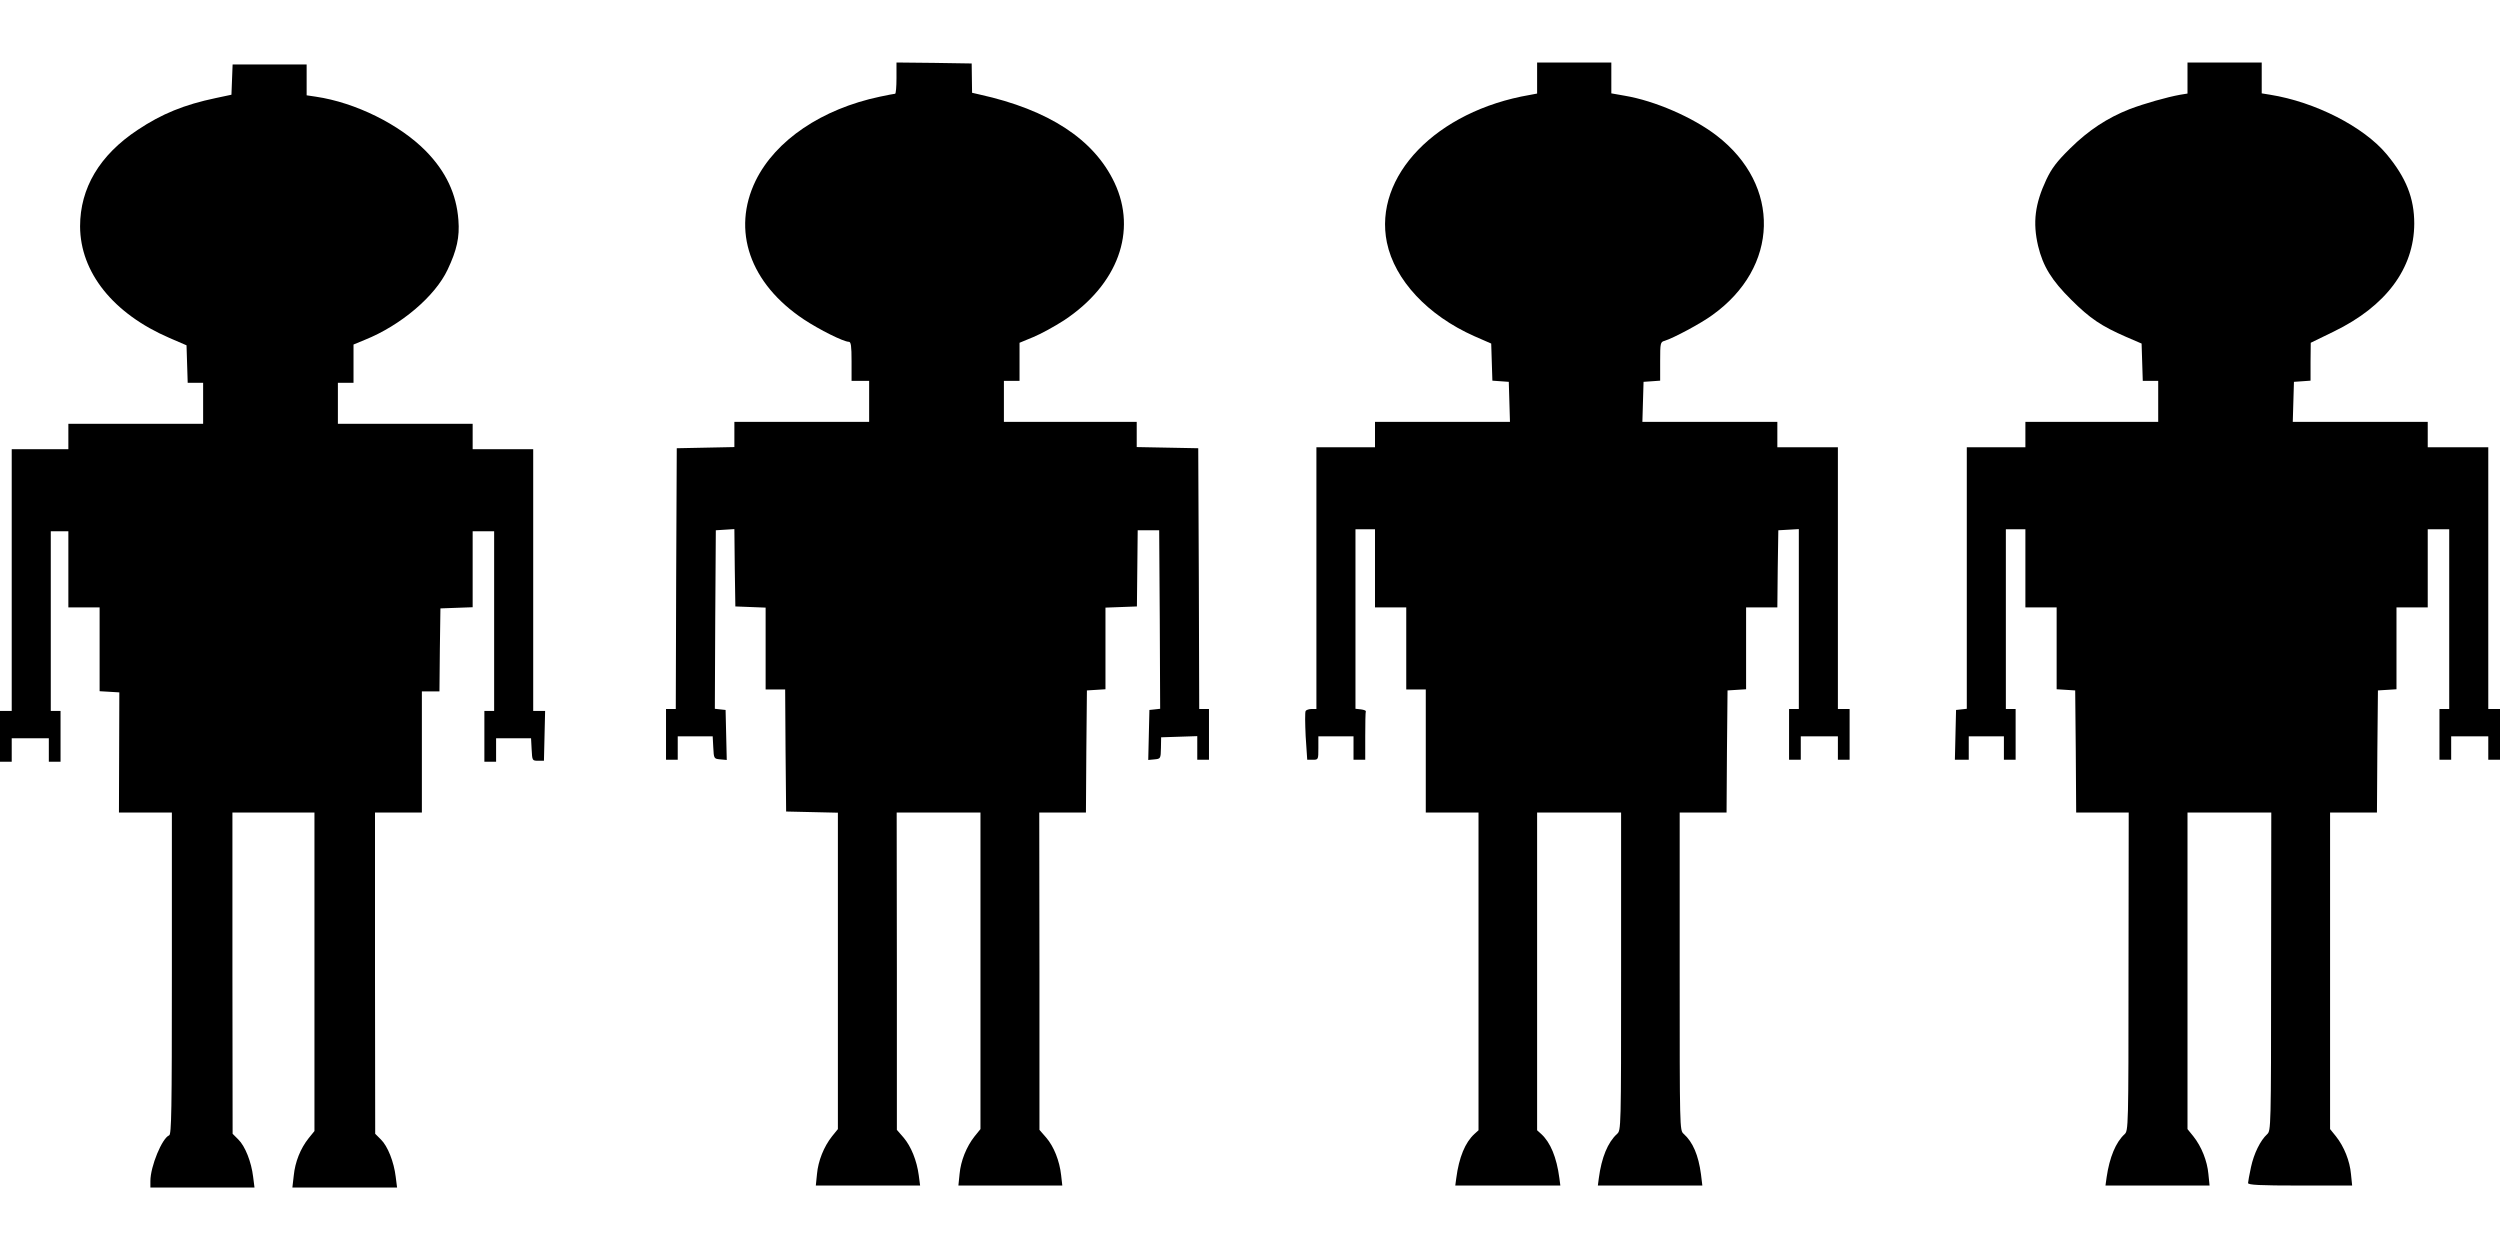 <?xml version="1.0" standalone="no"?>
<!DOCTYPE svg PUBLIC "-//W3C//DTD SVG 20010904//EN"
 "http://www.w3.org/TR/2001/REC-SVG-20010904/DTD/svg10.dtd">
<svg version="1.0" xmlns="http://www.w3.org/2000/svg"
 width="1280pt" height="640pt" viewBox="0 0 1280 640"
 preserveAspectRatio="xMidYMid meet">
<g transform="translate(0,640) scale(0.1,-0.1)"
fill="#000000" stroke="none">
<path d="M4590 6000 c0 -44 -3 -80 -7 -80 -5 0 -39 -7 -78 -15 -298 -63 -534
-223 -636 -430 -124 -255 -30 -526 246 -710 80 -53 204 -115 231 -115 11 0 14
-21 14 -100 l0 -100 45 0 45 0 0 -105 0 -105 -345 0 -345 0 0 -65 0 -64 -147
-3 -148 -3 -3 -667 -2 -668 -25 0 -25 0 0 -130 0 -130 30 0 30 0 0 60 0 60 90
0 89 0 3 -57 c3 -57 3 -58 36 -61 l33 -3 -3 128 -3 128 -28 3 -27 3 2 457 3
457 47 3 48 3 2 -198 3 -198 78 -3 77 -3 0 -209 0 -210 50 0 50 0 2 -312 3
-313 133 -3 132 -3 0 -810 0 -810 -30 -37 c-42 -53 -71 -126 -77 -193 l-6 -59
267 0 267 0 -7 53 c-10 75 -39 147 -78 193 l-34 39 0 813 -1 812 215 0 214 0
0 -811 0 -810 -30 -37 c-42 -53 -71 -126 -77 -193 l-6 -59 266 0 266 0 -6 53
c-8 73 -37 147 -77 193 l-34 39 0 813 -1 812 120 0 119 0 2 313 3 312 48 3 47
3 0 209 0 209 81 3 80 3 2 195 2 195 55 0 55 0 3 -457 2 -457 -27 -3 -28 -3
-3 -128 -3 -128 32 3 c31 3 32 4 33 58 l1 55 93 3 92 3 0 -61 0 -60 30 0 30 0
0 130 0 130 -25 0 -25 0 -2 668 -3 667 -157 3 -158 3 0 64 0 65 -340 0 -340 0
0 105 0 105 40 0 40 0 0 98 0 97 70 29 c39 16 110 55 158 86 275 182 376 456
258 705 -105 222 -337 373 -690 451 l-39 9 -1 75 -1 75 -192 3 -193 2 0 -80z"/>
<path d="M7870 6000 l0 -79 -37 -7 c-479 -82 -802 -416 -732 -756 40 -192 209
-373 447 -479 l87 -38 3 -95 3 -95 42 -3 42 -3 3 -102 3 -103 -346 0 -345 0 0
-65 0 -65 -150 0 -150 0 0 -670 0 -670 -24 0 c-14 0 -28 -5 -31 -10 -4 -6 -3
-65 0 -130 l8 -120 28 0 c29 0 29 1 29 60 l0 60 90 0 90 0 0 -60 0 -60 30 0
30 0 0 120 c0 66 1 123 3 128 1 4 -10 8 -25 10 l-28 3 0 460 0 459 50 0 50 0
0 -200 0 -200 80 0 80 0 0 -210 0 -210 50 0 50 0 0 -315 0 -315 135 0 135 0 0
-813 0 -814 -21 -19 c-47 -43 -79 -119 -93 -227 l-5 -37 269 0 269 0 -5 38
c-14 107 -46 183 -93 226 l-21 19 0 814 0 813 215 0 215 0 0 -814 c0 -812 0
-813 -21 -832 -47 -43 -79 -120 -93 -226 l-5 -38 268 0 267 0 -7 58 c-13 97
-41 164 -89 207 -20 18 -20 26 -20 832 l0 813 120 0 120 0 2 313 3 312 48 3
47 3 0 210 0 209 80 0 80 0 2 198 3 197 53 3 52 3 0 -460 0 -461 -25 0 -25 0
0 -130 0 -130 30 0 30 0 0 60 0 60 95 0 95 0 0 -60 0 -60 30 0 30 0 0 130 0
130 -30 0 -30 0 0 670 0 670 -155 0 -155 0 0 65 0 65 -345 0 -346 0 3 103 3
102 43 3 42 3 0 99 c0 94 1 99 23 105 45 14 184 88 243 131 344 245 355 665
23 920 -121 93 -316 178 -471 204 l-68 12 0 79 0 79 -190 0 -190 0 0 -80z"/>
<path d="M11200 6000 l0 -79 -37 -6 c-67 -12 -184 -45 -260 -74 -114 -45 -210
-108 -304 -201 -68 -67 -94 -101 -122 -160 -58 -124 -70 -219 -42 -339 25
-104 69 -176 170 -276 96 -96 155 -135 281 -190 l79 -34 3 -96 3 -95 39 0 40
0 0 -105 0 -105 -340 0 -340 0 0 -65 0 -65 -150 0 -150 0 0 -669 0 -670 -27
-3 -28 -3 -3 -127 -3 -128 36 0 35 0 0 60 0 60 90 0 90 0 0 -60 0 -60 30 0 30
0 0 130 0 130 -25 0 -25 0 0 460 0 460 50 0 50 0 0 -200 0 -200 80 0 80 0 0
-209 0 -210 48 -3 47 -3 3 -312 2 -313 134 0 135 0 -1 -815 c0 -799 -1 -814
-20 -832 -45 -41 -77 -118 -92 -220 l-6 -43 266 0 267 0 -6 59 c-6 67 -35 140
-77 193 l-30 37 0 810 0 811 214 0 215 0 -1 -814 c0 -801 -1 -815 -20 -833
-35 -32 -68 -99 -83 -169 -8 -38 -15 -75 -15 -81 0 -10 60 -13 266 -13 l267 0
-6 59 c-6 67 -35 140 -77 193 l-30 37 0 810 0 811 120 0 120 0 2 313 3 312 48
3 47 3 0 210 0 209 80 0 80 0 0 200 0 200 55 0 55 0 0 -460 0 -460 -25 0 -25
0 0 -130 0 -130 30 0 30 0 0 60 0 60 95 0 95 0 0 -60 0 -60 30 0 30 0 0 130 0
130 -30 0 -30 0 0 670 0 670 -155 0 -155 0 0 65 0 65 -345 0 -346 0 3 103 3
102 43 3 42 3 0 97 1 97 117 57 c268 130 412 323 413 553 0 131 -42 236 -142
356 -117 140 -365 267 -596 304 l-43 7 0 79 0 79 -190 0 -190 0 0 -80z"/>
<path d="M1188 5993 l-3 -78 -80 -17 c-162 -34 -277 -81 -400 -163 -195 -129
-295 -298 -295 -494 1 -236 170 -447 457 -571 l88 -38 3 -96 3 -96 39 0 40 0
0 -105 0 -105 -345 0 -345 0 0 -65 0 -65 -145 0 -145 0 0 -670 0 -670 -30 0
-30 0 0 -130 0 -130 30 0 30 0 0 60 0 60 95 0 95 0 0 -60 0 -60 30 0 30 0 0
130 0 130 -25 0 -25 0 0 460 0 460 45 0 45 0 0 -195 0 -195 80 0 80 0 0 -214
0 -215 51 -3 50 -3 -1 -307 -1 -308 136 0 135 0 0 -824 c0 -703 -2 -825 -14
-829 -36 -14 -96 -159 -96 -234 l0 -33 266 0 267 0 -7 55 c-9 76 -41 157 -76
191 l-29 29 -1 823 0 822 210 0 210 0 0 -816 0 -815 -30 -37 c-42 -53 -69
-121 -76 -191 l-7 -61 268 0 268 0 -7 55 c-9 76 -41 157 -76 191 l-29 29 -1
823 0 822 120 0 120 0 0 310 0 310 45 0 45 0 2 213 3 212 83 3 82 3 0 194 0
195 55 0 55 0 0 -460 0 -460 -25 0 -25 0 0 -130 0 -130 30 0 30 0 0 60 0 60
90 0 89 0 3 -57 c3 -57 3 -58 33 -58 l30 0 3 128 3 127 -31 0 -30 0 0 670 0
670 -155 0 -155 0 0 65 0 65 -345 0 -345 0 0 105 0 105 40 0 40 0 0 98 0 98
58 24 c184 74 360 223 424 360 47 99 62 166 55 254 -10 133 -64 248 -167 353
-134 136 -360 248 -563 278 l-47 7 0 79 0 79 -190 0 -189 0 -3 -77z"/>
</g>
</svg>

